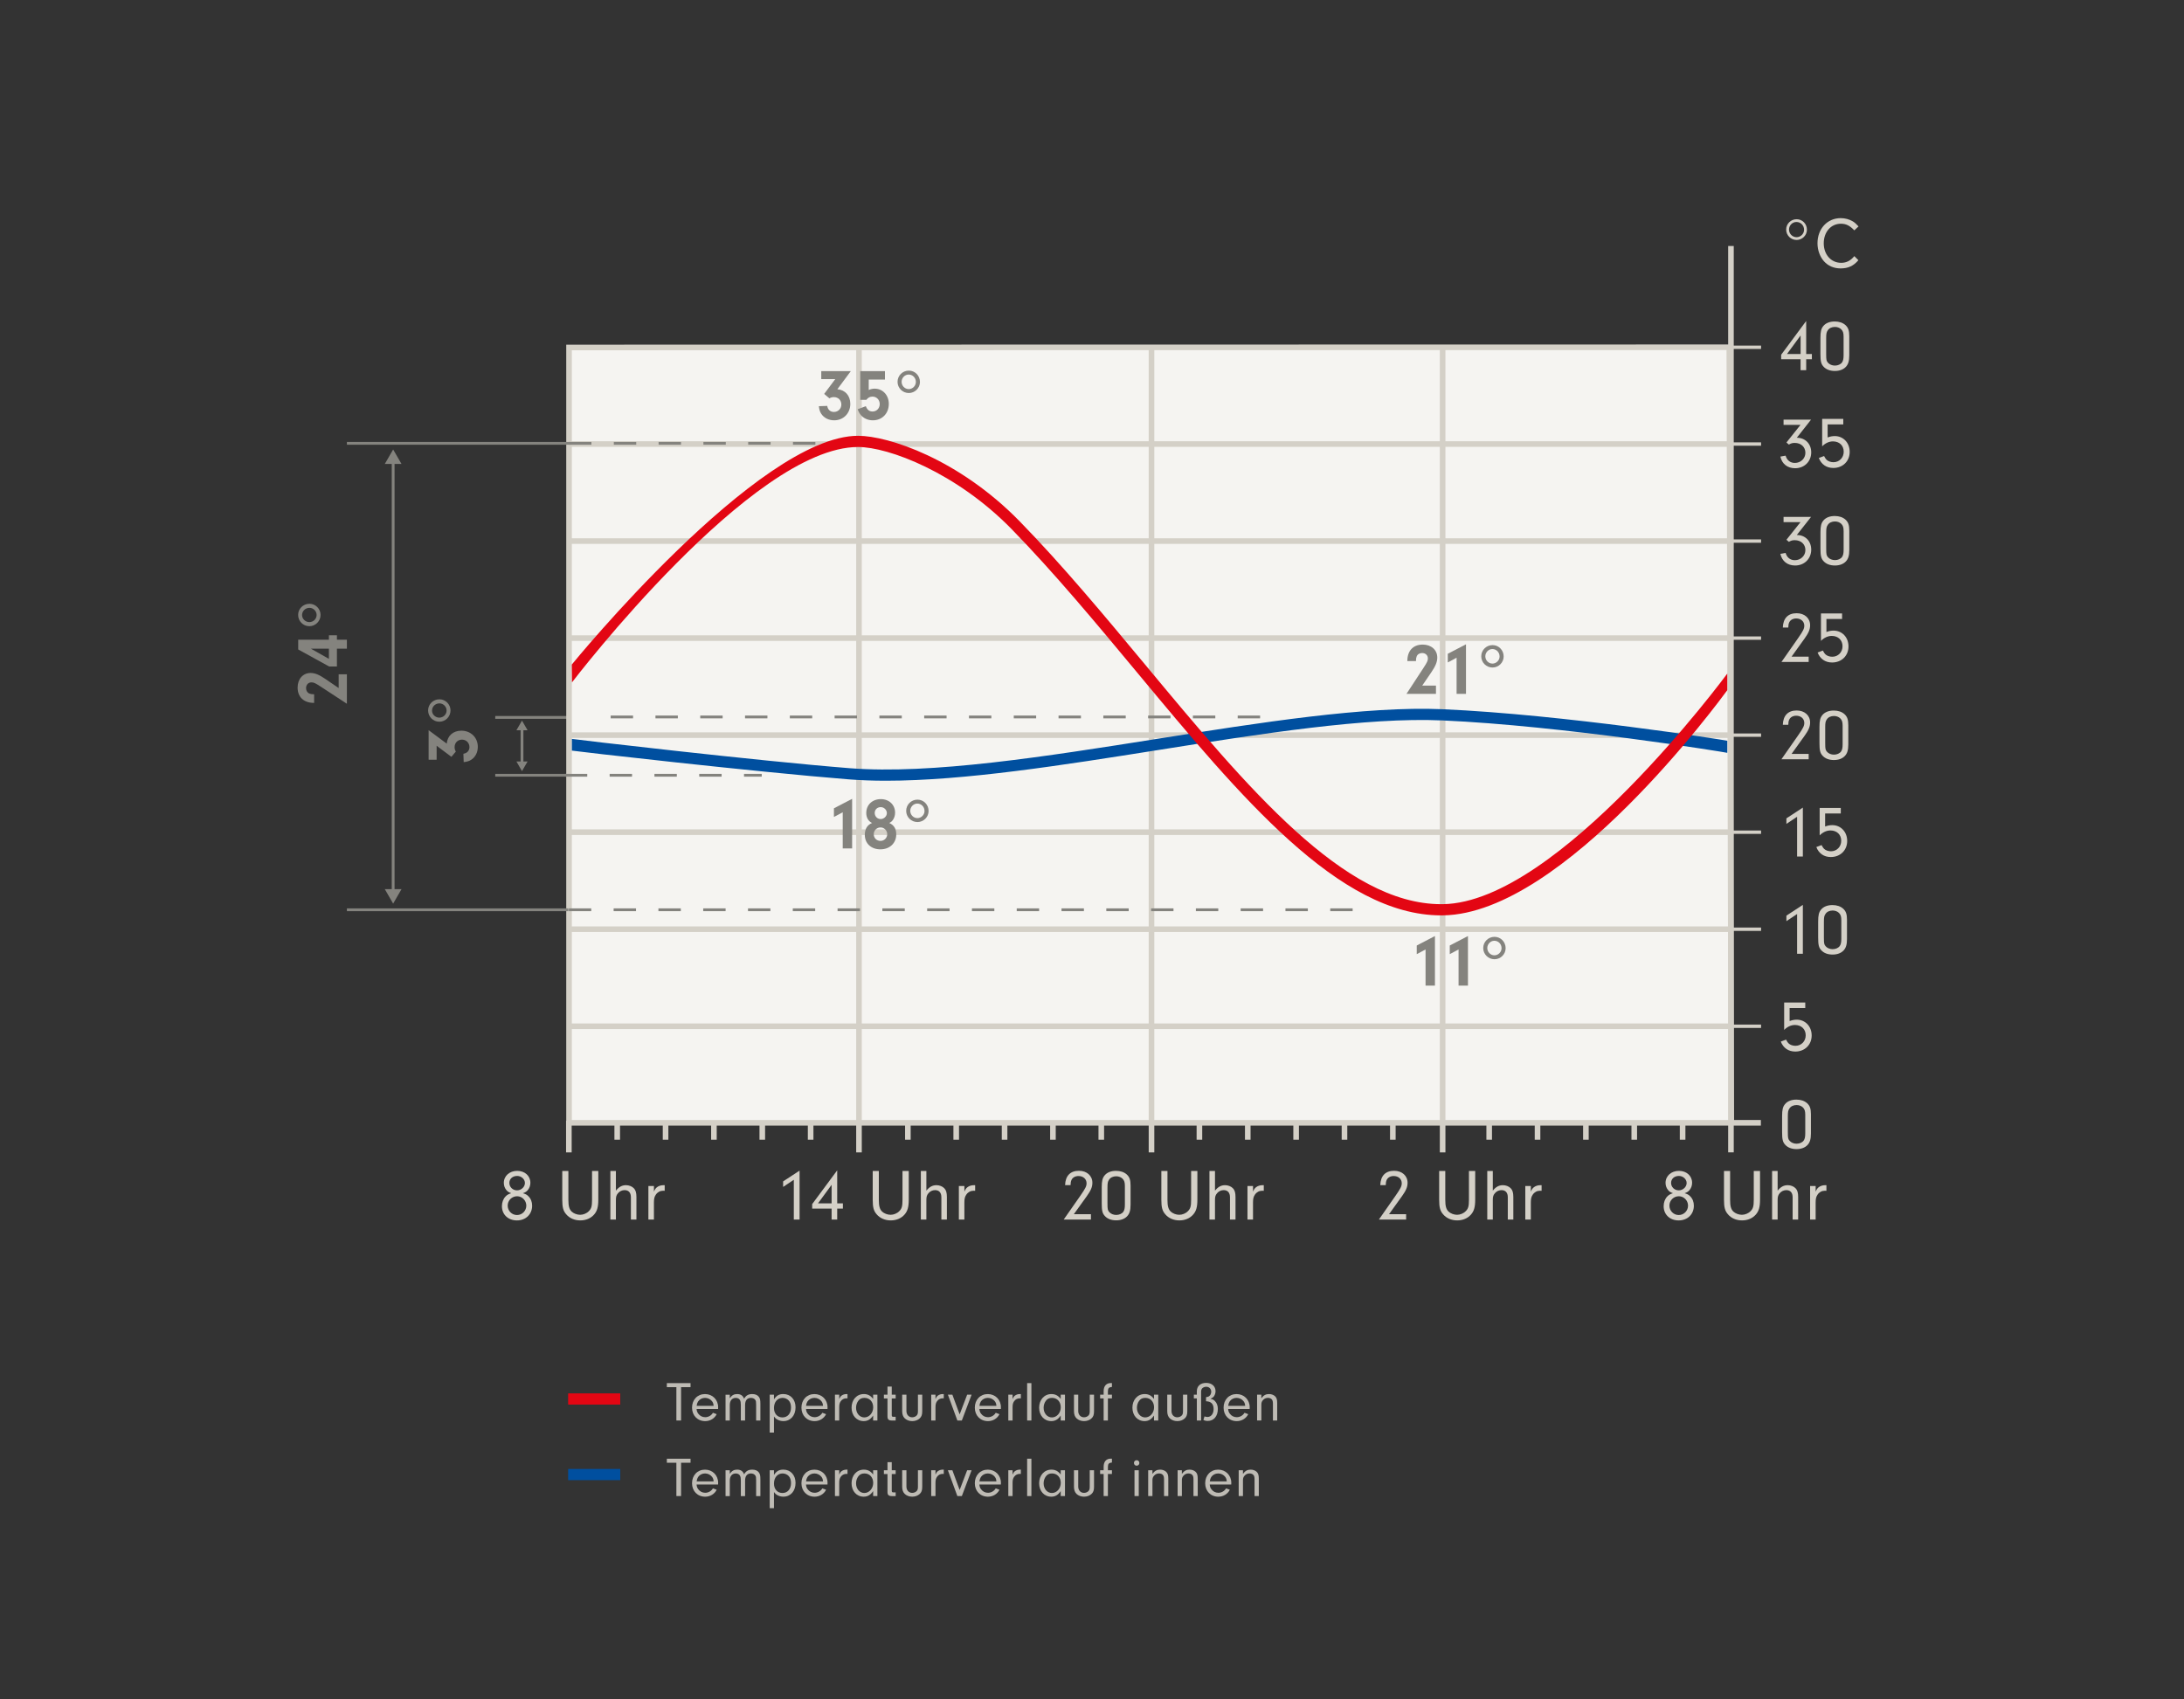 <?xml version="1.0" encoding="utf-8"?>
<!-- Generator: Adobe Illustrator 21.1.0, SVG Export Plug-In . SVG Version: 6.00 Build 0)  -->
<svg xmlns="http://www.w3.org/2000/svg" version="1.1" width="500" height="389"><rect width="100%" height="100%" fill="#333333" stroke="none"/><svg xmlns:xlink="http://www.w3.org/1999/xlink" version="1.1" x="0" y="0" viewBox="0 0 194.083 151.75" style="enable-background:new 0 0 194.083 151.75;" xml:space="preserve" width="500" height="389">
<style type="text/css">
	.st0{fill:none;stroke:#84837E;stroke-width:0.25;}
	.st1{fill:none;stroke:#E30613;stroke-width:0.3;stroke-dasharray:2;}
	.st2{fill:#F5F4F1;stroke:#D4D0C7;stroke-width:0.5;}
	.st3{fill:none;stroke:#D4D0C7;stroke-width:0.5;}
	.st4{fill:none;stroke:#D4D0C7;stroke-width:0.3;}
	.st5{fill:#004F9F;}
	.st6{fill:#D4D0C7;}
	.st7{fill:#84837E;}
	.st8{fill:none;stroke:#E30613;}
	.st9{fill:none;stroke:#84837E;stroke-width:0.25;stroke-dasharray:2;}
	.st10{fill:#E30613;}
	.st11{fill:#BEBBB4;}
	.st12{fill:none;stroke:#004F9F;}
</style>
<g id="Ebene_1">
</g>
<g id="Ebene_2">
	<line class="st0" x1="43.745" y1="64.077" x2="50.528" y2="64.077"/>
	<line class="st0" x1="43.745" y1="69.244" x2="50.294" y2="69.244"/>
	<line class="st1" x1="50.336" y1="69.243" x2="67.919" y2="69.243"/>
	<line class="st1" x1="54.169" y1="64.077" x2="112.753" y2="64.077"/>
	<polyline class="st2" points="154.133,100.285 153.96,31.017 50.336,31.035 50.336,100.285  "/>
	<line class="st3" x1="128.356" y1="100.41" x2="128.356" y2="30.91"/>
	<line class="st3" x1="102.356" y1="100.41" x2="102.356" y2="30.91"/>
	<line class="st3" x1="76.231" y1="100.41" x2="76.231" y2="30.91"/>
	<line class="st3" x1="128.356" y1="102.929" x2="128.356" y2="100.378"/>
	<line class="st3" x1="102.356" y1="102.929" x2="102.356" y2="100.378"/>
	<line class="st3" x1="76.231" y1="102.929" x2="76.231" y2="100.378"/>
	<line class="st3" x1="54.639" y1="101.795" x2="54.639" y2="100.378"/>
	<line class="st3" x1="58.957" y1="101.795" x2="58.957" y2="100.378"/>
	<line class="st3" x1="63.276" y1="101.795" x2="63.276" y2="100.378"/>
	<line class="st3" x1="67.595" y1="101.795" x2="67.595" y2="100.378"/>
	<line class="st3" x1="71.913" y1="101.795" x2="71.913" y2="100.378"/>
	<line class="st3" x1="80.597" y1="101.795" x2="80.597" y2="100.378"/>
	<line class="st3" x1="84.915" y1="101.795" x2="84.915" y2="100.378"/>
	<line class="st3" x1="89.234" y1="101.795" x2="89.234" y2="100.378"/>
	<line class="st3" x1="93.553" y1="101.795" x2="93.553" y2="100.378"/>
	<line class="st3" x1="97.871" y1="101.795" x2="97.871" y2="100.378"/>
	<line class="st3" x1="106.635" y1="101.795" x2="106.635" y2="100.378"/>
	<line class="st3" x1="110.953" y1="101.795" x2="110.953" y2="100.378"/>
	<line class="st3" x1="115.272" y1="101.795" x2="115.272" y2="100.378"/>
	<line class="st3" x1="119.591" y1="101.795" x2="119.591" y2="100.378"/>
	<line class="st3" x1="123.909" y1="101.795" x2="123.909" y2="100.378"/>
	<line class="st3" x1="132.514" y1="101.795" x2="132.514" y2="100.378"/>
	<line class="st3" x1="136.832" y1="101.795" x2="136.832" y2="100.378"/>
	<line class="st3" x1="141.151" y1="101.795" x2="141.151" y2="100.378"/>
	<line class="st3" x1="145.47" y1="101.795" x2="145.47" y2="100.378"/>
	<line class="st3" x1="149.788" y1="101.795" x2="149.788" y2="100.378"/>
	<line class="st3" x1="50.321" y1="102.929" x2="50.321" y2="100.097"/>
	<line class="st3" x1="50.294" y1="39.66" x2="154.133" y2="39.66"/>
	<line class="st3" x1="50.294" y1="48.327" x2="154.133" y2="48.327"/>
	<line class="st3" x1="50.294" y1="56.994" x2="154.133" y2="56.994"/>
	<line class="st3" x1="50.294" y1="65.661" x2="154.133" y2="65.661"/>
	<line class="st3" x1="50.294" y1="74.328" x2="154.133" y2="74.328"/>
	<line class="st3" x1="50.294" y1="82.995" x2="154.133" y2="82.995"/>
	<line class="st3" x1="50.294" y1="91.662" x2="154.133" y2="91.662"/>
	<line class="st4" x1="153.96" y1="39.66" x2="156.795" y2="39.66"/>
	<line class="st4" x1="153.96" y1="31.017" x2="156.795" y2="31.017"/>
	<line class="st4" x1="153.96" y1="48.327" x2="156.795" y2="48.327"/>
	<line class="st4" x1="153.96" y1="56.994" x2="156.795" y2="56.994"/>
	<line class="st4" x1="153.96" y1="65.661" x2="156.795" y2="65.661"/>
	<line class="st4" x1="153.96" y1="74.328" x2="156.795" y2="74.328"/>
	<line class="st4" x1="153.96" y1="82.995" x2="156.795" y2="82.995"/>
	<line class="st4" x1="153.96" y1="91.662" x2="156.795" y2="91.662"/>
	<line class="st3" x1="50.341" y1="100.285" x2="156.778" y2="100.285"/>
	<line class="st3" x1="154.106" y1="102.925" x2="154.106" y2="21.972"/>
	<g>
		<path class="st5" d="M78.646,69.732c-1.163,0-2.275-0.038-3.33-0.122    c-8.308-0.658-24.556-2.521-24.724-2.567V65.996    c0.167,0.045,16.588,1.966,24.803,2.617c7.278,0.575,17.538-1.049,27.456-2.619    c9.152-1.45,18.621-2.947,25.516-2.648c10.814,0.474,25.261,2.768,25.411,2.816    v1.078c-0.15-0.048-14.775-2.427-25.454-2.894    c-6.792-0.301-16.212,1.193-25.315,2.636    C94.454,68.337,85.648,69.732,78.646,69.732L78.646,69.732z"/>
	</g>
	<g>
		<path class="st6" d="M158.59,32.088v-0.403l2.235-3.016v2.951h0.508v0.468h-0.508v0.975    h-0.5v-0.975H158.59z M160.326,29.962l-1.216,1.658h1.216V29.962z"/>
		<path class="st6" d="M164.671,31.756c0,0.488-0.091,0.787-0.306,1.014    c-0.228,0.241-0.572,0.364-0.981,0.364c-0.423,0-0.773-0.13-1.001-0.377    c-0.228-0.24-0.286-0.487-0.286-1.144v-1.43c0-0.566,0.065-0.832,0.26-1.066    c0.215-0.26,0.572-0.403,1.015-0.403c0.396,0,0.722,0.11,0.962,0.325    c0.247,0.228,0.338,0.487,0.338,0.994V31.756z M162.611,31.646    c0,0.5,0.02,0.591,0.162,0.754c0.137,0.156,0.371,0.253,0.618,0.253    c0.267,0,0.514-0.11,0.637-0.286c0.098-0.143,0.137-0.325,0.137-0.644v-1.658    c0-0.338-0.059-0.507-0.222-0.663c-0.143-0.13-0.338-0.202-0.552-0.202    c-0.28,0-0.521,0.111-0.644,0.312c-0.11,0.156-0.137,0.306-0.137,0.683V31.646z"/>
	</g>
	<g>
		<path class="st6" d="M160.891,20.516c0,0.5-0.416,0.917-0.923,0.917    c-0.514,0-0.93-0.416-0.93-0.93s0.416-0.923,0.936-0.923    C160.482,19.58,160.891,19.996,160.891,20.516z M159.291,20.503    c0,0.377,0.306,0.683,0.677,0.683c0.363,0,0.669-0.306,0.669-0.663    c0-0.39-0.299-0.696-0.683-0.696C159.591,19.827,159.291,20.132,159.291,20.503z"/>
		<path class="st6" d="M165.488,23.239c-0.436,0.514-0.917,0.735-1.586,0.735    c-0.604,0-1.118-0.221-1.489-0.637c-0.363-0.41-0.578-1.001-0.578-1.605    c0-1.3,0.877-2.249,2.073-2.249c0.391,0,0.773,0.104,1.086,0.292    c0.176,0.11,0.292,0.214,0.507,0.448l-0.377,0.351    c-0.423-0.436-0.741-0.591-1.202-0.591c-0.885,0-1.528,0.734-1.528,1.749    c0,1.007,0.657,1.742,1.554,1.742c0.475,0,0.839-0.188,1.177-0.598    L165.488,23.239z"/>
	</g>
	<g>
		<path class="st6" d="M158.804,37.948v-0.468h2.457l-1.273,1.618    c0.754,0,1.287,0.54,1.287,1.307c0,0.812-0.611,1.417-1.437,1.417    c-0.683,0-1.171-0.383-1.32-1.04l0.469-0.084    c0.116,0.416,0.422,0.65,0.825,0.65c0.526,0,0.942-0.396,0.942-0.904    c0-0.52-0.39-0.884-0.955-0.884c-0.202,0-0.332,0.039-0.521,0.149    l-0.215-0.188l1.255-1.573H158.804z"/>
		<path class="st6" d="M164.137,37.909h-1.397v1.164c0.221-0.084,0.416-0.124,0.637-0.124    c0.761,0,1.333,0.598,1.333,1.411c0,0.832-0.611,1.437-1.463,1.437    c-0.611,0-1.072-0.318-1.294-0.891l0.469-0.175    c0.104,0.188,0.149,0.267,0.221,0.332c0.137,0.136,0.377,0.221,0.617,0.221    c0.521,0,0.917-0.403,0.917-0.937c0-0.552-0.391-0.923-0.962-0.923    c-0.338,0-0.683,0.156-0.963,0.442v-2.45h1.886V37.909z"/>
	</g>
	<g>
		<path class="st7" d="M73.993,72.968v-0.773l1.625-0.845v4.427h-0.839v-3.23L73.993,72.968z"/>
		<path class="st7" d="M79.56,74.521c0,0.787-0.585,1.339-1.417,1.339    c-0.826,0-1.392-0.526-1.392-1.293c0-0.526,0.215-0.877,0.644-1.06    c-0.331-0.163-0.514-0.481-0.514-0.897c0-0.722,0.54-1.235,1.301-1.235    c0.741,0,1.273,0.507,1.273,1.209c0,0.234-0.059,0.442-0.182,0.63    c-0.098,0.143-0.162,0.202-0.338,0.292    C79.352,73.689,79.56,74.027,79.56,74.521z M77.551,74.508    c0,0.345,0.254,0.598,0.604,0.598c0.332,0,0.598-0.267,0.598-0.598    s-0.272-0.604-0.591-0.604C77.818,73.904,77.551,74.164,77.551,74.508z     M77.636,72.61c0,0.305,0.233,0.546,0.532,0.546    c0.293,0,0.553-0.247,0.553-0.533c0-0.286-0.253-0.533-0.546-0.533    C77.864,72.09,77.636,72.311,77.636,72.61z"/>
		<path class="st7" d="M82.448,72.435c0,0.54-0.448,0.988-0.994,0.988    c-0.56,0-1.008-0.449-1.008-1.001c0-0.553,0.448-1.001,1.008-1.001    C82.005,71.421,82.448,71.869,82.448,72.435z M80.81,72.422    c0,0.357,0.286,0.65,0.637,0.65c0.345,0,0.637-0.292,0.637-0.637    c0-0.37-0.285-0.663-0.644-0.663C81.096,71.772,80.81,72.071,80.81,72.422z"/>
	</g>
	<g>
		<path class="st7" d="M127.761,61.24v0.734h-2.633l1.515-2.314    c0.332-0.507,0.396-0.644,0.396-0.852c0-0.28-0.214-0.481-0.514-0.481    c-0.233,0-0.416,0.117-0.487,0.305c-0.045,0.117-0.059,0.195-0.064,0.416h-0.768    c-0.006-0.917,0.514-1.476,1.372-1.476c0.76,0,1.3,0.481,1.3,1.151    c0,0.396-0.149,0.76-0.533,1.326l-0.812,1.189H127.761z"/>
		<path class="st7" d="M128.817,59.166v-0.773l1.625-0.845v4.427h-0.839v-3.23L128.817,59.166    z"/>
		<path class="st7" d="M133.807,58.633c0,0.54-0.448,0.988-0.994,0.988    c-0.56,0-1.008-0.449-1.008-1.001c0-0.553,0.448-1.001,1.008-1.001    C133.366,57.619,133.807,58.067,133.807,58.633z M132.169,58.62    c0,0.357,0.286,0.65,0.637,0.65c0.345,0,0.637-0.292,0.637-0.637    c0-0.37-0.286-0.663-0.644-0.663C132.455,57.97,132.169,58.269,132.169,58.62z"/>
	</g>
	<g>
		<path class="st6" d="M158.804,46.635v-0.468h2.457l-1.273,1.618    c0.754,0,1.287,0.54,1.287,1.307c0,0.812-0.611,1.417-1.437,1.417    c-0.683,0-1.171-0.383-1.32-1.04l0.469-0.084    c0.116,0.416,0.422,0.65,0.825,0.65c0.526,0,0.942-0.396,0.942-0.904    c0-0.52-0.39-0.884-0.955-0.884c-0.202,0-0.332,0.039-0.521,0.149    l-0.215-0.188l1.255-1.573H158.804z"/>
		<path class="st6" d="M164.674,49.131c0,0.488-0.091,0.787-0.306,1.014    c-0.228,0.241-0.572,0.364-0.981,0.364c-0.423,0-0.773-0.13-1.001-0.377    c-0.228-0.24-0.286-0.487-0.286-1.144v-1.43c0-0.566,0.065-0.832,0.26-1.066    c0.215-0.26,0.572-0.403,1.015-0.403c0.396,0,0.722,0.11,0.962,0.325    c0.247,0.228,0.338,0.487,0.338,0.994V49.131z M162.614,49.021    c0,0.5,0.02,0.591,0.162,0.754c0.137,0.156,0.371,0.253,0.618,0.253    c0.267,0,0.514-0.11,0.637-0.286c0.098-0.143,0.137-0.325,0.137-0.644v-1.658    c0-0.338-0.059-0.507-0.221-0.663c-0.144-0.13-0.339-0.202-0.553-0.202    c-0.279,0-0.521,0.111-0.644,0.312c-0.11,0.156-0.137,0.306-0.137,0.683V49.021z"/>
	</g>
	<g>
		<path class="st6" d="M161.047,58.651v0.475h-2.432l1.508-2.158    c0.436-0.63,0.533-0.825,0.533-1.085c0-0.377-0.299-0.644-0.722-0.644    c-0.292,0-0.532,0.137-0.63,0.364c-0.052,0.124-0.071,0.221-0.078,0.448h-0.487    c0.025-0.826,0.461-1.28,1.234-1.28c0.709,0,1.203,0.442,1.203,1.072    c0,0.364-0.13,0.683-0.494,1.189l-1.164,1.619H161.047z"/>
		<path class="st6" d="M164.03,55.284h-1.397v1.164c0.221-0.084,0.416-0.124,0.637-0.124    c0.761,0,1.333,0.598,1.333,1.411c0,0.832-0.611,1.437-1.463,1.437    c-0.611,0-1.072-0.318-1.294-0.891l0.469-0.175    c0.104,0.188,0.149,0.267,0.221,0.332c0.137,0.136,0.377,0.221,0.617,0.221    c0.521,0,0.917-0.403,0.917-0.937c0-0.552-0.391-0.923-0.962-0.923    c-0.338,0-0.683,0.156-0.963,0.442v-2.45h1.886V55.284z"/>
	</g>
	<g>
		<path class="st7" d="M38.51,67.856h-0.715v-2.64l1.619,1.203    c0.058-0.702,0.572-1.157,1.306-1.157c0.845,0,1.469,0.611,1.469,1.443    c0,0.48-0.208,0.903-0.572,1.144c-0.195,0.13-0.364,0.183-0.689,0.222    l-0.026-0.748c0.338-0.052,0.54-0.279,0.54-0.598    c0-0.371-0.286-0.663-0.663-0.663c-0.383,0-0.663,0.279-0.663,0.669    c0,0.149,0.033,0.273,0.111,0.396l-0.396,0.469l-1.32-0.988V67.856z"/>
		<path class="st7" d="M38.763,62.46c0.54,0,0.988,0.448,0.988,0.994    c0,0.56-0.449,1.008-1.001,1.008c-0.553,0-1.001-0.448-1.001-1.008    C37.749,62.902,38.198,62.46,38.763,62.46z M38.75,64.098    c0.357,0,0.65-0.286,0.65-0.637c0-0.345-0.292-0.637-0.637-0.637    c-0.37,0-0.663,0.285-0.663,0.644C38.1,63.812,38.399,64.098,38.75,64.098z"/>
	</g>
	<g>
		<path class="st6" d="M161.047,67.338v0.475h-2.432l1.508-2.158    c0.436-0.63,0.533-0.825,0.533-1.085c0-0.377-0.299-0.644-0.722-0.644    c-0.292,0-0.532,0.137-0.63,0.364c-0.052,0.124-0.071,0.221-0.078,0.448h-0.487    c0.025-0.826,0.461-1.28,1.234-1.28c0.709,0,1.203,0.442,1.203,1.072    c0,0.364-0.13,0.683-0.494,1.189l-1.164,1.619H161.047z"/>
		<path class="st6" d="M164.585,66.506c0,0.488-0.091,0.787-0.306,1.014    c-0.228,0.241-0.572,0.364-0.981,0.364c-0.423,0-0.773-0.13-1.001-0.377    c-0.228-0.24-0.286-0.487-0.286-1.144v-1.43c0-0.566,0.065-0.832,0.26-1.066    c0.215-0.26,0.572-0.403,1.015-0.403c0.396,0,0.722,0.11,0.962,0.325    c0.247,0.228,0.338,0.487,0.338,0.994V66.506z M162.525,66.396    c0,0.5,0.02,0.591,0.162,0.754c0.137,0.156,0.371,0.253,0.618,0.253    c0.267,0,0.514-0.11,0.637-0.286c0.098-0.143,0.137-0.325,0.137-0.644v-1.658    c0-0.338-0.059-0.507-0.222-0.663c-0.143-0.13-0.338-0.202-0.552-0.202    c-0.28,0-0.521,0.111-0.644,0.312c-0.11,0.156-0.137,0.306-0.137,0.683V66.396z"/>
	</g>
	<g>
		<path class="st6" d="M159.058,73.588v-0.494l1.469-0.962v4.368h-0.514v-3.549    L159.058,73.588z"/>
		<path class="st6" d="M163.914,72.659h-1.397v1.164c0.221-0.084,0.416-0.124,0.637-0.124    c0.761,0,1.333,0.598,1.333,1.411c0,0.832-0.611,1.437-1.463,1.437    c-0.611,0-1.072-0.318-1.294-0.891l0.469-0.175    c0.104,0.188,0.149,0.267,0.221,0.332c0.137,0.136,0.377,0.221,0.617,0.221    c0.521,0,0.917-0.403,0.917-0.937c0-0.552-0.391-0.923-0.962-0.923    c-0.338,0-0.683,0.156-0.963,0.442v-2.45h1.886V72.659z"/>
	</g>
	<g>
		<path class="st6" d="M159.058,82.276v-0.494l1.469-0.962v4.368h-0.514v-3.549    L159.058,82.276z"/>
		<path class="st6" d="M164.468,83.881c0,0.488-0.091,0.787-0.306,1.014    c-0.228,0.241-0.572,0.364-0.981,0.364c-0.423,0-0.773-0.13-1.001-0.377    c-0.228-0.24-0.286-0.487-0.286-1.144v-1.43c0-0.566,0.065-0.832,0.26-1.066    c0.215-0.26,0.572-0.403,1.015-0.403c0.396,0,0.722,0.11,0.962,0.325    c0.247,0.228,0.338,0.487,0.338,0.994V83.881z M162.408,83.771    c0,0.5,0.02,0.591,0.162,0.754c0.137,0.156,0.371,0.253,0.618,0.253    c0.267,0,0.514-0.11,0.637-0.286c0.098-0.143,0.137-0.325,0.137-0.644v-1.658    c0-0.338-0.059-0.507-0.222-0.663c-0.143-0.13-0.338-0.202-0.552-0.202    c-0.28,0-0.521,0.111-0.644,0.312c-0.11,0.156-0.137,0.306-0.137,0.683V83.771z"/>
	</g>
	<g>
		<path class="st6" d="M160.742,90.034h-1.397v1.164c0.221-0.084,0.416-0.124,0.637-0.124    c0.761,0,1.333,0.598,1.333,1.411c0,0.832-0.611,1.437-1.463,1.437    c-0.611,0-1.072-0.318-1.294-0.891l0.469-0.175    c0.104,0.188,0.149,0.267,0.221,0.332c0.137,0.136,0.377,0.221,0.617,0.221    c0.521,0,0.917-0.403,0.917-0.937c0-0.552-0.391-0.923-0.962-0.923    c-0.339,0-0.683,0.156-0.962,0.442v-2.45h1.885V90.034z"/>
	</g>
	<g>
		<path class="st6" d="M46.715,106.852c0.215,0.215,0.325,0.5,0.325,0.839    c0,0.767-0.565,1.313-1.358,1.313c-0.787,0-1.339-0.527-1.339-1.268    c0-0.345,0.116-0.657,0.324-0.871c0.137-0.143,0.247-0.208,0.508-0.292    c-0.228-0.078-0.325-0.143-0.442-0.286c-0.143-0.175-0.221-0.396-0.221-0.637    c0-0.617,0.507-1.072,1.195-1.072c0.683,0,1.177,0.448,1.177,1.066    c0,0.247-0.084,0.481-0.24,0.663c-0.117,0.13-0.208,0.188-0.429,0.267    C46.461,106.65,46.578,106.708,46.715,106.852z M44.856,107.684    c0,0.461,0.371,0.839,0.832,0.839c0.462,0,0.832-0.377,0.832-0.839    c0-0.455-0.37-0.838-0.818-0.838C45.233,106.845,44.856,107.216,44.856,107.684z     M45.006,105.656c0,0.371,0.305,0.663,0.688,0.663    c0.37,0,0.702-0.306,0.702-0.657c0-0.338-0.318-0.63-0.689-0.63    C45.291,105.032,45.006,105.292,45.006,105.656z"/>
		<path class="st6" d="M50.278,107.17c0,0.552,0.078,0.832,0.286,1.04    c0.182,0.175,0.493,0.292,0.767,0.292s0.578-0.124,0.767-0.319    c0.234-0.228,0.293-0.448,0.293-1.027v-2.567h0.559v2.567    c0,0.65-0.104,1.021-0.383,1.333c-0.293,0.332-0.729,0.514-1.223,0.514    c-0.507,0-0.968-0.195-1.261-0.546c-0.267-0.306-0.351-0.624-0.351-1.3v-2.567    h0.546V107.17z"/>
		<path class="st6" d="M54.523,106.345c0.272-0.338,0.546-0.488,0.903-0.488    c0.26,0,0.533,0.104,0.695,0.273c0.163,0.162,0.234,0.396,0.234,0.78v2.015    h-0.494v-1.989c0-0.409-0.201-0.637-0.559-0.637    c-0.228,0-0.43,0.091-0.586,0.267c-0.149,0.169-0.194,0.318-0.194,0.604v1.755    h-0.494v-4.335h0.494V106.345z"/>
		<path class="st6" d="M57.918,105.929v0.507c0.091-0.214,0.156-0.305,0.272-0.396    c0.149-0.117,0.357-0.182,0.572-0.182h0.117v0.501    c-0.052-0.007-0.104-0.007-0.137-0.007c-0.267,0-0.5,0.124-0.65,0.345    c-0.13,0.188-0.175,0.364-0.175,0.708v1.521h-0.494v-2.997H57.918z"/>
	</g>
	<g>
		<path class="st6" d="M150.468,106.852c0.215,0.215,0.325,0.5,0.325,0.839    c0,0.767-0.565,1.313-1.358,1.313c-0.787,0-1.339-0.527-1.339-1.268    c0-0.345,0.116-0.657,0.324-0.871c0.137-0.143,0.247-0.208,0.508-0.292    c-0.228-0.078-0.325-0.143-0.442-0.286c-0.143-0.175-0.221-0.396-0.221-0.637    c0-0.617,0.507-1.072,1.195-1.072c0.683,0,1.177,0.448,1.177,1.066    c0,0.247-0.084,0.481-0.24,0.663c-0.117,0.13-0.208,0.188-0.429,0.267    C150.214,106.65,150.331,106.708,150.468,106.852z M148.609,107.684    c0,0.461,0.371,0.839,0.832,0.839c0.462,0,0.832-0.377,0.832-0.839    c0-0.455-0.37-0.838-0.818-0.838C148.986,106.845,148.609,107.216,148.609,107.684z     M148.759,105.656c0,0.371,0.305,0.663,0.688,0.663    c0.37,0,0.702-0.306,0.702-0.657c0-0.338-0.318-0.63-0.689-0.63    C149.044,105.032,148.759,105.292,148.759,105.656z"/>
		<path class="st6" d="M154.031,107.17c0,0.552,0.078,0.832,0.286,1.04    c0.182,0.175,0.493,0.292,0.767,0.292s0.578-0.124,0.767-0.319    c0.234-0.228,0.293-0.448,0.293-1.027v-2.567h0.559v2.567    c0,0.65-0.104,1.021-0.383,1.333c-0.293,0.332-0.729,0.514-1.223,0.514    c-0.507,0-0.968-0.195-1.261-0.546c-0.267-0.306-0.351-0.624-0.351-1.3v-2.567    h0.546V107.17z"/>
		<path class="st6" d="M158.276,106.345c0.272-0.338,0.546-0.488,0.903-0.488    c0.26,0,0.533,0.104,0.695,0.273c0.163,0.162,0.234,0.396,0.234,0.78v2.015    h-0.494v-1.989c0-0.409-0.201-0.637-0.559-0.637    c-0.228,0-0.43,0.091-0.586,0.267c-0.149,0.169-0.194,0.318-0.194,0.604v1.755    h-0.494v-4.335h0.494V106.345z"/>
		<path class="st6" d="M161.671,105.929v0.507c0.091-0.214,0.156-0.305,0.272-0.396    c0.149-0.117,0.357-0.182,0.572-0.182h0.117v0.501    c-0.052-0.007-0.104-0.007-0.137-0.007c-0.267,0-0.5,0.124-0.65,0.345    c-0.13,0.188-0.175,0.364-0.175,0.708v1.521h-0.494v-2.997H161.671z"/>
	</g>
	<g>
		<path class="st6" d="M69.456,106.013v-0.494l1.469-0.962v4.368h-0.514v-3.549    L69.456,106.013z"/>
		<path class="st6" d="M72.051,107.95v-0.403l2.235-3.016v2.951h0.508v0.468h-0.508v0.975    h-0.5v-0.975H72.051z M73.786,105.825l-1.216,1.658h1.216V105.825z"/>
		<path class="st6" d="M78.004,107.17c0,0.552,0.078,0.832,0.286,1.04    c0.182,0.175,0.493,0.292,0.767,0.292s0.578-0.124,0.767-0.319    c0.234-0.228,0.293-0.448,0.293-1.027v-2.567h0.559v2.567    c0,0.65-0.104,1.021-0.383,1.333c-0.293,0.332-0.729,0.514-1.223,0.514    c-0.507,0-0.968-0.195-1.261-0.546c-0.267-0.306-0.351-0.624-0.351-1.3v-2.567    h0.546V107.17z"/>
		<path class="st6" d="M82.25,106.345c0.272-0.338,0.546-0.488,0.903-0.488    c0.26,0,0.533,0.104,0.695,0.273c0.163,0.162,0.234,0.396,0.234,0.78v2.015    H83.589v-1.989c0-0.409-0.201-0.637-0.559-0.637    c-0.228,0-0.43,0.091-0.586,0.267c-0.149,0.169-0.194,0.318-0.194,0.604v1.755    h-0.494v-4.335h0.494V106.345z"/>
		<path class="st6" d="M85.645,105.929v0.507c0.091-0.214,0.156-0.305,0.272-0.396    c0.149-0.117,0.357-0.182,0.572-0.182h0.117v0.501    c-0.052-0.007-0.104-0.007-0.137-0.007c-0.267,0-0.5,0.124-0.65,0.345    c-0.13,0.188-0.175,0.364-0.175,0.708v1.521H85.151v-2.997H85.645z"/>
	</g>
	<g>
		<path class="st6" d="M96.947,108.451v0.475h-2.432l1.508-2.158    c0.436-0.63,0.533-0.825,0.533-1.085c0-0.377-0.299-0.644-0.722-0.644    c-0.292,0-0.532,0.137-0.63,0.364c-0.052,0.124-0.071,0.221-0.078,0.448h-0.487    c0.025-0.826,0.461-1.28,1.234-1.28c0.709,0,1.203,0.442,1.203,1.072    c0,0.364-0.13,0.683-0.494,1.189l-1.164,1.619H96.947z"/>
		<path class="st6" d="M100.485,107.619c0,0.488-0.091,0.787-0.306,1.014    c-0.228,0.241-0.572,0.364-0.981,0.364c-0.423,0-0.773-0.13-1.001-0.377    c-0.228-0.24-0.286-0.487-0.286-1.144v-1.43c0-0.566,0.065-0.832,0.26-1.066    c0.215-0.26,0.572-0.403,1.015-0.403c0.396,0,0.722,0.11,0.962,0.325    c0.247,0.228,0.338,0.487,0.338,0.994V107.619z M98.424,107.508    c0,0.5,0.02,0.591,0.162,0.754c0.137,0.156,0.371,0.253,0.618,0.253    c0.267,0,0.514-0.11,0.637-0.286c0.098-0.143,0.137-0.325,0.137-0.644v-1.658    c0-0.338-0.059-0.507-0.222-0.663c-0.143-0.13-0.338-0.202-0.552-0.202    c-0.28,0-0.521,0.111-0.644,0.312c-0.11,0.156-0.137,0.306-0.137,0.683V107.508z    "/>
		<path class="st6" d="M103.781,107.17c0,0.552,0.078,0.832,0.286,1.04    c0.182,0.175,0.493,0.292,0.767,0.292s0.578-0.124,0.767-0.319    c0.234-0.228,0.293-0.448,0.293-1.027v-2.567h0.559v2.567    c0,0.65-0.104,1.021-0.383,1.333c-0.293,0.332-0.729,0.514-1.223,0.514    c-0.507,0-0.968-0.195-1.261-0.546c-0.267-0.306-0.351-0.624-0.351-1.3v-2.567    h0.546V107.17z"/>
		<path class="st6" d="M108.026,106.345c0.272-0.338,0.546-0.488,0.903-0.488    c0.26,0,0.533,0.104,0.695,0.273c0.163,0.162,0.234,0.396,0.234,0.78v2.015    h-0.494v-1.989c0-0.409-0.201-0.637-0.56-0.637    c-0.227,0-0.429,0.091-0.585,0.267c-0.149,0.169-0.194,0.318-0.194,0.604v1.755    h-0.494v-4.335h0.494V106.345z"/>
		<path class="st6" d="M111.422,105.929v0.507c0.091-0.214,0.156-0.305,0.272-0.396    c0.149-0.117,0.357-0.182,0.572-0.182h0.117v0.501    c-0.052-0.007-0.104-0.007-0.137-0.007c-0.267,0-0.5,0.124-0.65,0.345    c-0.13,0.188-0.175,0.364-0.175,0.708v1.521h-0.494v-2.997H111.422z"/>
	</g>
	<g>
		<path class="st6" d="M125.096,108.451v0.475h-2.432l1.508-2.158    c0.436-0.63,0.533-0.825,0.533-1.085c0-0.377-0.299-0.644-0.722-0.644    c-0.292,0-0.532,0.137-0.63,0.364c-0.052,0.124-0.071,0.221-0.078,0.448h-0.487    c0.025-0.826,0.461-1.28,1.234-1.28c0.709,0,1.203,0.442,1.203,1.072    c0,0.364-0.13,0.683-0.494,1.189l-1.164,1.619H125.096z"/>
		<path class="st6" d="M128.593,107.17c0,0.552,0.078,0.832,0.286,1.04    c0.182,0.175,0.493,0.292,0.767,0.292s0.578-0.124,0.767-0.319    c0.234-0.228,0.293-0.448,0.293-1.027v-2.567h0.559v2.567    c0,0.65-0.104,1.021-0.383,1.333c-0.293,0.332-0.729,0.514-1.223,0.514    c-0.507,0-0.968-0.195-1.261-0.546c-0.267-0.306-0.351-0.624-0.351-1.3v-2.567    h0.546V107.17z"/>
		<path class="st6" d="M132.838,106.345c0.272-0.338,0.546-0.488,0.903-0.488    c0.26,0,0.533,0.104,0.695,0.273c0.163,0.162,0.234,0.396,0.234,0.78v2.015    h-0.494v-1.989c0-0.409-0.201-0.637-0.559-0.637    c-0.228,0-0.43,0.091-0.586,0.267c-0.149,0.169-0.194,0.318-0.194,0.604v1.755    h-0.494v-4.335h0.494V106.345z"/>
		<path class="st6" d="M136.234,105.929v0.507c0.091-0.214,0.156-0.305,0.272-0.396    c0.149-0.117,0.357-0.182,0.572-0.182h0.117v0.501    c-0.052-0.007-0.104-0.007-0.137-0.007c-0.267,0-0.5,0.124-0.65,0.345    c-0.13,0.188-0.175,0.364-0.175,0.708v1.521h-0.494v-2.997H136.234z"/>
	</g>
	<g>
		<path class="st6" d="M161.248,101.256c0,0.488-0.091,0.787-0.306,1.014    c-0.228,0.241-0.572,0.364-0.981,0.364c-0.423,0-0.773-0.13-1.001-0.377    c-0.228-0.24-0.286-0.487-0.286-1.144v-1.43c0-0.566,0.065-0.832,0.26-1.066    c0.215-0.26,0.572-0.403,1.015-0.403c0.396,0,0.722,0.11,0.962,0.325    c0.247,0.228,0.338,0.487,0.338,0.994V101.256z M159.188,101.146    c0,0.5,0.02,0.591,0.162,0.754c0.137,0.156,0.371,0.253,0.618,0.253    c0.267,0,0.514-0.11,0.637-0.286c0.098-0.143,0.137-0.325,0.137-0.644v-1.658    c0-0.338-0.059-0.507-0.221-0.663c-0.144-0.13-0.339-0.202-0.553-0.202    c-0.279,0-0.521,0.111-0.644,0.312c-0.11,0.156-0.137,0.306-0.137,0.683V101.146z    "/>
	</g>
	<g>
		<g>
			<line class="st0" x1="46.135" y1="65.08" x2="46.135" y2="68.158"/>
			<g>
				<polygon class="st7" points="45.636,65.226 46.135,64.362 46.633,65.226     "/>
			</g>
			<g>
				<polygon class="st7" points="45.636,68.012 46.135,68.875 46.633,68.012     "/>
			</g>
		</g>
	</g>
	<line class="st0" x1="30.497" y1="39.597" x2="50.511" y2="39.597"/>
	<line class="st0" x1="30.497" y1="81.259" x2="50.277" y2="81.259"/>
	<line class="st8" x1="50.257" y1="124.954" x2="54.909" y2="124.954"/>
	<line class="st9" x1="50.319" y1="81.258" x2="121.152" y2="81.258"/>
	<g>
		<path class="st10" d="M128.225,81.759c-9.126,0.001-17.905-10.564-27.198-21.747    c-3.616-4.35-7.355-8.849-11.149-12.738    c-4.946-5.069-11.004-7.349-13.726-7.349c-9.478,0-25.393,20.817-25.552,21.023    l-0.016-1.594c0,0,16.652-20.43,25.568-20.43c2.697,0,9.002,2.077,14.441,7.651    c3.822,3.917,7.574,8.432,11.203,12.798    c9.138,10.996,17.773,21.386,26.429,21.386c0.057,0,0.112,0,0.169-0.001    c10.298-0.161,25.235-20.391,25.384-20.594v1.484    c-0.626,0.845-14.579,19.941-25.369,20.11    C128.348,81.759,128.287,81.759,128.225,81.759L128.225,81.759z"/>
	</g>
	<g>
		<path class="st7" d="M72.862,33.862v-0.715h2.64l-1.203,1.619    c0.702,0.058,1.157,0.572,1.157,1.306c0,0.845-0.611,1.469-1.443,1.469    c-0.48,0-0.903-0.208-1.144-0.572c-0.13-0.195-0.183-0.364-0.222-0.689    l0.748-0.026c0.052,0.338,0.279,0.54,0.598,0.54    c0.371,0,0.663-0.286,0.663-0.663c0-0.383-0.279-0.663-0.669-0.663    c-0.149,0-0.273,0.033-0.396,0.111l-0.469-0.396l0.988-1.32H72.862z"/>
		<path class="st7" d="M77.101,34.831c0.201-0.084,0.344-0.117,0.533-0.117    c0.721,0,1.261,0.585,1.261,1.358c0,0.858-0.599,1.469-1.424,1.469    c-0.39,0-0.741-0.136-1.001-0.39c-0.156-0.162-0.24-0.292-0.357-0.598    l0.728-0.273c0.124,0.325,0.312,0.475,0.604,0.475    c0.358,0,0.638-0.286,0.638-0.663s-0.279-0.669-0.644-0.669    c-0.228,0-0.396,0.084-0.553,0.292h-0.546v-2.567h2.21v0.754h-1.449V34.831z"/>
		<path class="st7" d="M81.676,34.116c0,0.54-0.448,0.988-0.994,0.988    c-0.56,0-1.008-0.449-1.008-1.001c0-0.553,0.448-1.001,1.008-1.001    C81.234,33.102,81.676,33.55,81.676,34.116z M80.038,34.103    c0,0.357,0.286,0.65,0.637,0.65c0.345,0,0.637-0.292,0.637-0.637    c0-0.37-0.286-0.663-0.644-0.663C80.324,33.453,80.038,33.752,80.038,34.103z"/>
	</g>
	<g>
		<path class="st11" d="M60.343,126.875h-0.42v-2.978H59.071v-0.36h2.117v0.36h-0.846    V126.875z"/>
		<path class="st11" d="M61.727,125.844c0.02,0.195,0.055,0.295,0.15,0.421    c0.15,0.205,0.37,0.315,0.62,0.315c0.285,0,0.556-0.155,0.69-0.395    l0.336,0.125c-0.19,0.385-0.586,0.621-1.026,0.621    c-0.686,0-1.176-0.5-1.176-1.201c0-0.711,0.485-1.216,1.161-1.216    c0.671,0,1.171,0.505,1.171,1.181c0,0.03,0,0.095-0.005,0.15H61.727z     M63.249,125.564c-0.015-0.18-0.05-0.28-0.13-0.395    c-0.146-0.195-0.381-0.315-0.636-0.315c-0.256,0-0.485,0.12-0.621,0.32    c-0.069,0.11-0.1,0.205-0.13,0.39H63.249z"/>
		<path class="st11" d="M64.693,124.568v0.32c0.175-0.265,0.37-0.375,0.655-0.375    c0.315,0,0.516,0.135,0.621,0.42c0.17-0.295,0.385-0.42,0.73-0.42    c0.266,0,0.466,0.085,0.586,0.245c0.109,0.146,0.14,0.275,0.14,0.641v1.477    h-0.38v-1.386c0-0.28-0.01-0.345-0.065-0.44    c-0.07-0.12-0.22-0.195-0.4-0.195c-0.335,0-0.521,0.225-0.521,0.636v1.386    h-0.38v-1.381c0-0.225-0.021-0.34-0.075-0.44    c-0.065-0.13-0.205-0.2-0.376-0.2c-0.335,0-0.535,0.24-0.535,0.641v1.381    h-0.38v-2.307H64.693z"/>
		<path class="st11" d="M68.639,124.568v0.42c0.221-0.34,0.455-0.476,0.841-0.476    c0.641,0,1.086,0.49,1.086,1.191c0,0.726-0.445,1.226-1.086,1.226    c-0.181,0-0.346-0.04-0.506-0.12c-0.14-0.07-0.21-0.13-0.335-0.295v1.441    h-0.381v-3.388H68.639z M68.639,125.759c0,0.506,0.306,0.841,0.761,0.841    s0.761-0.355,0.761-0.881c0-0.27-0.065-0.476-0.2-0.625    s-0.341-0.24-0.546-0.24C68.955,124.854,68.639,125.219,68.639,125.759z"/>
		<path class="st11" d="M71.498,125.844c0.021,0.195,0.055,0.295,0.15,0.421    c0.149,0.205,0.37,0.315,0.62,0.315c0.285,0,0.556-0.155,0.691-0.395    l0.335,0.125c-0.19,0.385-0.586,0.621-1.026,0.621    c-0.686,0-1.176-0.5-1.176-1.201c0-0.711,0.485-1.216,1.161-1.216    c0.671,0,1.171,0.505,1.171,1.181c0,0.03,0,0.095-0.005,0.15H71.498z     M73.019,125.564c-0.015-0.18-0.05-0.28-0.13-0.395    c-0.146-0.195-0.381-0.315-0.636-0.315s-0.485,0.12-0.621,0.32    c-0.069,0.11-0.1,0.205-0.13,0.39H73.019z"/>
		<path class="st11" d="M74.465,124.568v0.39c0.07-0.165,0.12-0.235,0.21-0.305    c0.115-0.09,0.275-0.14,0.44-0.14h0.091v0.385    c-0.041-0.005-0.08-0.005-0.105-0.005c-0.205,0-0.386,0.095-0.501,0.265    c-0.1,0.146-0.135,0.28-0.135,0.546v1.171h-0.38v-2.307H74.465z"/>
		<path class="st11" d="M77.495,124.568h0.381v2.307H77.495v-0.445    c-0.23,0.345-0.49,0.5-0.841,0.5c-0.636,0-1.086-0.5-1.086-1.201    c0-0.706,0.46-1.216,1.096-1.216c0.351,0,0.605,0.135,0.831,0.436V124.568z     M76.159,125.129c-0.12,0.165-0.19,0.385-0.19,0.61    c0,0.491,0.32,0.861,0.74,0.861c0.436,0,0.791-0.405,0.791-0.901    c0-0.5-0.32-0.846-0.78-0.846C76.469,124.854,76.294,124.938,76.159,125.129z"/>
		<path class="st11" d="M79.157,126.405c0.005,0.115,0.035,0.141,0.175,0.141h0.175v0.33    H79.151c-0.27-0.005-0.375-0.105-0.375-0.36v-1.611h-0.32v-0.335h0.32v-0.726    h0.381v0.726h0.35v0.335h-0.35V126.405z"/>
		<path class="st11" d="M81.88,124.568v1.476c0,0.315-0.061,0.491-0.23,0.646    c-0.17,0.155-0.405,0.24-0.666,0.24c-0.26,0-0.5-0.09-0.665-0.246    c-0.155-0.15-0.23-0.36-0.23-0.641v-1.476h0.38v1.466    c0,0.325,0.211,0.556,0.516,0.556c0.16,0,0.315-0.065,0.41-0.175    c0.075-0.09,0.101-0.185,0.101-0.371v-1.476H81.88z"/>
		<path class="st11" d="M83.063,124.568v0.39c0.07-0.165,0.12-0.235,0.21-0.305    c0.115-0.09,0.275-0.14,0.44-0.14h0.09v0.385    c-0.039-0.005-0.08-0.005-0.104-0.005c-0.205,0-0.386,0.095-0.501,0.265    c-0.1,0.146-0.135,0.28-0.135,0.546v1.171H82.682v-2.307H83.063z"/>
		<path class="st11" d="M86.288,124.568l-0.871,2.307h-0.4l-0.846-2.307h0.4    l0.65,1.762l0.671-1.762H86.288z"/>
		<path class="st11" d="M86.982,125.844c0.021,0.195,0.055,0.295,0.15,0.421    c0.149,0.205,0.37,0.315,0.62,0.315c0.285,0,0.556-0.155,0.691-0.395    l0.335,0.125c-0.19,0.385-0.586,0.621-1.026,0.621    c-0.686,0-1.176-0.5-1.176-1.201c0-0.711,0.485-1.216,1.161-1.216    c0.671,0,1.171,0.505,1.171,1.181c0,0.03,0,0.095-0.005,0.15H86.982z     M88.504,125.564c-0.015-0.18-0.05-0.28-0.13-0.395    c-0.146-0.195-0.381-0.315-0.636-0.315s-0.485,0.12-0.621,0.32    c-0.069,0.11-0.1,0.205-0.13,0.39H88.504z"/>
		<path class="st11" d="M89.948,124.568v0.39c0.07-0.165,0.12-0.235,0.21-0.305    c0.115-0.09,0.275-0.14,0.44-0.14h0.09v0.385    c-0.039-0.005-0.08-0.005-0.104-0.005c-0.205,0-0.386,0.095-0.501,0.265    c-0.1,0.146-0.135,0.28-0.135,0.546v1.171h-0.381v-2.307H89.948z"/>
		<path class="st11" d="M91.249,126.875v-3.338h0.38v3.338H91.249z"/>
		<path class="st11" d="M94.247,124.568h0.381v2.307h-0.381v-0.445    c-0.23,0.345-0.49,0.5-0.841,0.5c-0.636,0-1.086-0.5-1.086-1.201    c0-0.706,0.46-1.216,1.096-1.216c0.351,0,0.605,0.135,0.831,0.436V124.568z     M92.911,125.129c-0.12,0.165-0.19,0.385-0.19,0.61    c0,0.491,0.32,0.861,0.74,0.861c0.436,0,0.791-0.405,0.791-0.901    c0-0.5-0.32-0.846-0.78-0.846C93.221,124.854,93.046,124.938,92.911,125.129z"/>
		<path class="st11" d="M97.223,124.568v1.476c0,0.315-0.061,0.491-0.23,0.646    c-0.17,0.155-0.405,0.24-0.666,0.24c-0.26,0-0.5-0.09-0.665-0.246    c-0.155-0.15-0.23-0.36-0.23-0.641v-1.476h0.38v1.466    c0,0.325,0.211,0.556,0.516,0.556c0.16,0,0.315-0.065,0.411-0.175    c0.074-0.09,0.1-0.185,0.1-0.371v-1.476H97.223z"/>
		<path class="st11" d="M98.462,126.875h-0.381v-1.972h-0.314v-0.335h0.314v-0.311    c0-0.456,0.235-0.726,0.636-0.726c0.021,0,0.065,0,0.105,0.005v0.34    c-0.275,0.03-0.351,0.11-0.36,0.38v0.311h0.36v0.335h-0.36V126.875z"/>
		<path class="st11" d="M102.578,124.568h0.38v2.307h-0.38v-0.445    c-0.23,0.345-0.49,0.5-0.841,0.5c-0.636,0-1.086-0.5-1.086-1.201    c0-0.706,0.46-1.216,1.096-1.216c0.351,0,0.605,0.135,0.831,0.436V124.568z     M101.243,125.129c-0.12,0.165-0.19,0.385-0.19,0.61    c0,0.491,0.32,0.861,0.74,0.861c0.436,0,0.791-0.405,0.791-0.901    c0-0.5-0.32-0.846-0.78-0.846C101.552,124.854,101.377,124.938,101.243,125.129z    "/>
		<path class="st11" d="M105.553,124.568v1.476c0,0.315-0.061,0.491-0.23,0.646    c-0.17,0.155-0.405,0.24-0.666,0.24c-0.26,0-0.5-0.09-0.665-0.246    c-0.155-0.15-0.23-0.36-0.23-0.641v-1.476h0.38v1.466    c0,0.325,0.211,0.556,0.516,0.556c0.16,0,0.315-0.065,0.411-0.175    c0.074-0.09,0.1-0.185,0.1-0.371v-1.476H105.553z"/>
		<path class="st11" d="M106.138,124.904v-0.335h0.265v-0.286    c0-0.48,0.311-0.766,0.836-0.766c0.501,0,0.836,0.295,0.836,0.746    c0,0.15-0.055,0.33-0.14,0.445c-0.065,0.095-0.141,0.145-0.311,0.225    c0.189,0.045,0.28,0.09,0.391,0.2c0.175,0.175,0.265,0.416,0.265,0.71    c0,0.646-0.36,1.071-0.9,1.071c-0.165,0-0.261-0.025-0.391-0.095l0.1-0.31    c0.131,0.04,0.186,0.05,0.266,0.05c0.325,0,0.546-0.285,0.546-0.706    c0-0.456-0.221-0.681-0.676-0.696v-0.365c0.15-0.02,0.215-0.04,0.285-0.095    c0.11-0.08,0.18-0.235,0.18-0.39c0-0.26-0.189-0.445-0.445-0.445    c-0.15,0-0.295,0.06-0.375,0.155c-0.061,0.075-0.085,0.175-0.085,0.326v2.532    h-0.381v-1.972H106.138z"/>
		<path class="st11" d="M109.2,125.844c0.021,0.195,0.055,0.295,0.15,0.421    c0.149,0.205,0.37,0.315,0.62,0.315c0.285,0,0.556-0.155,0.691-0.395    l0.335,0.125c-0.19,0.385-0.586,0.621-1.026,0.621    c-0.686,0-1.176-0.5-1.176-1.201c0-0.711,0.485-1.216,1.161-1.216    c0.671,0,1.171,0.505,1.171,1.181c0,0.03,0,0.095-0.005,0.15H109.2z     M110.721,125.564c-0.015-0.18-0.05-0.28-0.13-0.395    c-0.146-0.195-0.381-0.315-0.636-0.315s-0.485,0.12-0.621,0.32    c-0.069,0.11-0.1,0.205-0.13,0.39H110.721z"/>
		<path class="st11" d="M112.165,124.568v0.325c0.2-0.27,0.4-0.38,0.686-0.38    c0.21,0,0.4,0.07,0.535,0.19c0.146,0.14,0.195,0.3,0.195,0.615v1.557    h-0.38v-1.472c0-0.205-0.025-0.315-0.085-0.395    c-0.07-0.095-0.205-0.155-0.36-0.155c-0.171,0-0.325,0.065-0.44,0.195    c-0.11,0.12-0.15,0.23-0.15,0.42v1.406h-0.381v-2.307H112.165z"/>
	</g>
	<line class="st12" x1="50.257" y1="131.703" x2="54.909" y2="131.703"/>
	<g>
		<path class="st11" d="M60.343,133.625h-0.42v-2.978H59.071v-0.36h2.117v0.36h-0.846    V133.625z"/>
		<path class="st11" d="M61.727,132.594c0.02,0.195,0.055,0.295,0.15,0.421    c0.15,0.205,0.37,0.315,0.62,0.315c0.285,0,0.556-0.155,0.69-0.395    l0.336,0.125c-0.19,0.385-0.586,0.621-1.026,0.621    c-0.686,0-1.176-0.5-1.176-1.201c0-0.711,0.485-1.216,1.161-1.216    c0.671,0,1.171,0.505,1.171,1.181c0,0.03,0,0.095-0.005,0.15H61.727z     M63.249,132.314c-0.015-0.18-0.05-0.28-0.13-0.395    c-0.146-0.195-0.381-0.315-0.636-0.315c-0.256,0-0.485,0.12-0.621,0.32    c-0.069,0.11-0.1,0.205-0.13,0.39H63.249z"/>
		<path class="st11" d="M64.693,131.318v0.32c0.175-0.265,0.37-0.375,0.655-0.375    c0.315,0,0.516,0.135,0.621,0.42c0.17-0.295,0.385-0.42,0.73-0.42    c0.266,0,0.466,0.085,0.586,0.245c0.109,0.146,0.14,0.275,0.14,0.641v1.477    h-0.38v-1.386c0-0.28-0.01-0.345-0.065-0.44    c-0.07-0.12-0.22-0.195-0.4-0.195c-0.335,0-0.521,0.225-0.521,0.636v1.386    h-0.38v-1.381c0-0.225-0.021-0.34-0.075-0.44    c-0.065-0.13-0.205-0.2-0.376-0.2c-0.335,0-0.535,0.24-0.535,0.641v1.381    h-0.38v-2.307H64.693z"/>
		<path class="st11" d="M68.639,131.318v0.42c0.221-0.34,0.455-0.476,0.841-0.476    c0.641,0,1.086,0.49,1.086,1.191c0,0.726-0.445,1.226-1.086,1.226    c-0.181,0-0.346-0.04-0.506-0.12c-0.14-0.07-0.21-0.13-0.335-0.295v1.441    h-0.381v-3.388H68.639z M68.639,132.509c0,0.506,0.306,0.841,0.761,0.841    s0.761-0.355,0.761-0.881c0-0.27-0.065-0.476-0.2-0.625    s-0.341-0.24-0.546-0.24C68.955,131.604,68.639,131.969,68.639,132.509z"/>
		<path class="st11" d="M71.498,132.594c0.021,0.195,0.055,0.295,0.15,0.421    c0.149,0.205,0.37,0.315,0.62,0.315c0.285,0,0.556-0.155,0.691-0.395    l0.335,0.125c-0.19,0.385-0.586,0.621-1.026,0.621    c-0.686,0-1.176-0.5-1.176-1.201c0-0.711,0.485-1.216,1.161-1.216    c0.671,0,1.171,0.505,1.171,1.181c0,0.03,0,0.095-0.005,0.15H71.498z     M73.019,132.314c-0.015-0.18-0.05-0.28-0.13-0.395    c-0.146-0.195-0.381-0.315-0.636-0.315s-0.485,0.12-0.621,0.32    c-0.069,0.11-0.1,0.205-0.13,0.39H73.019z"/>
		<path class="st11" d="M74.465,131.318v0.39c0.07-0.165,0.12-0.235,0.21-0.305    c0.115-0.09,0.275-0.14,0.44-0.14h0.091v0.385    c-0.041-0.005-0.08-0.005-0.105-0.005c-0.205,0-0.386,0.095-0.501,0.265    c-0.1,0.146-0.135,0.28-0.135,0.546v1.171h-0.38v-2.307H74.465z"/>
		<path class="st11" d="M77.495,131.318h0.381v2.307H77.495v-0.445    c-0.23,0.345-0.49,0.5-0.841,0.5c-0.636,0-1.086-0.5-1.086-1.201    c0-0.706,0.46-1.216,1.096-1.216c0.351,0,0.605,0.135,0.831,0.436V131.318z     M76.159,131.879c-0.12,0.165-0.19,0.385-0.19,0.61    c0,0.491,0.32,0.861,0.74,0.861c0.436,0,0.791-0.405,0.791-0.901    c0-0.5-0.32-0.846-0.78-0.846C76.469,131.604,76.294,131.688,76.159,131.879z"/>
		<path class="st11" d="M79.157,133.155c0.005,0.115,0.035,0.141,0.175,0.141h0.175v0.33    H79.151c-0.27-0.005-0.375-0.105-0.375-0.36v-1.611h-0.32v-0.335h0.32v-0.726    h0.381v0.726h0.35v0.335h-0.35V133.155z"/>
		<path class="st11" d="M81.88,131.318v1.476c0,0.315-0.061,0.491-0.23,0.646    c-0.17,0.155-0.405,0.24-0.666,0.24c-0.26,0-0.5-0.09-0.665-0.246    c-0.155-0.15-0.23-0.36-0.23-0.641v-1.476h0.38v1.466    c0,0.325,0.211,0.556,0.516,0.556c0.16,0,0.315-0.065,0.41-0.175    c0.075-0.09,0.101-0.185,0.101-0.371v-1.476H81.88z"/>
		<path class="st11" d="M83.063,131.318v0.39c0.07-0.165,0.12-0.235,0.21-0.305    c0.115-0.09,0.275-0.14,0.44-0.14h0.09v0.385    c-0.039-0.005-0.08-0.005-0.104-0.005c-0.205,0-0.386,0.095-0.501,0.265    c-0.1,0.146-0.135,0.28-0.135,0.546v1.171H82.682v-2.307H83.063z"/>
		<path class="st11" d="M86.288,131.318l-0.871,2.307h-0.4l-0.846-2.307h0.4    l0.65,1.762l0.671-1.762H86.288z"/>
		<path class="st11" d="M86.982,132.594c0.021,0.195,0.055,0.295,0.15,0.421    c0.149,0.205,0.37,0.315,0.62,0.315c0.285,0,0.556-0.155,0.691-0.395    l0.335,0.125c-0.19,0.385-0.586,0.621-1.026,0.621    c-0.686,0-1.176-0.5-1.176-1.201c0-0.711,0.485-1.216,1.161-1.216    c0.671,0,1.171,0.505,1.171,1.181c0,0.03,0,0.095-0.005,0.15H86.982z     M88.504,132.314c-0.015-0.18-0.05-0.28-0.13-0.395    c-0.146-0.195-0.381-0.315-0.636-0.315s-0.485,0.12-0.621,0.32    c-0.069,0.11-0.1,0.205-0.13,0.39H88.504z"/>
		<path class="st11" d="M89.948,131.318v0.39c0.07-0.165,0.12-0.235,0.21-0.305    c0.115-0.09,0.275-0.14,0.44-0.14h0.09v0.385    c-0.039-0.005-0.08-0.005-0.104-0.005c-0.205,0-0.386,0.095-0.501,0.265    c-0.1,0.146-0.135,0.28-0.135,0.546v1.171h-0.381v-2.307H89.948z"/>
		<path class="st11" d="M91.249,133.625v-3.338h0.38v3.338H91.249z"/>
		<path class="st11" d="M94.247,131.318h0.381v2.307h-0.381v-0.445    c-0.23,0.345-0.49,0.5-0.841,0.5c-0.636,0-1.086-0.5-1.086-1.201    c0-0.706,0.46-1.216,1.096-1.216c0.351,0,0.605,0.135,0.831,0.436V131.318z     M92.911,131.879c-0.12,0.165-0.19,0.385-0.19,0.61    c0,0.491,0.32,0.861,0.74,0.861c0.436,0,0.791-0.405,0.791-0.901    c0-0.5-0.32-0.846-0.78-0.846C93.221,131.604,93.046,131.688,92.911,131.879z"/>
		<path class="st11" d="M97.223,131.318v1.476c0,0.315-0.061,0.491-0.23,0.646    c-0.17,0.155-0.405,0.24-0.666,0.24c-0.26,0-0.5-0.09-0.665-0.246    c-0.155-0.15-0.23-0.36-0.23-0.641v-1.476h0.38v1.466    c0,0.325,0.211,0.556,0.516,0.556c0.16,0,0.315-0.065,0.411-0.175    c0.074-0.09,0.1-0.185,0.1-0.371v-1.476H97.223z"/>
		<path class="st11" d="M98.462,133.625h-0.381v-1.972h-0.314v-0.335h0.314v-0.311    c0-0.456,0.235-0.726,0.636-0.726c0.021,0,0.065,0,0.105,0.005v0.34    c-0.275,0.03-0.351,0.11-0.36,0.38v0.311h0.36v0.335h-0.36V133.625z"/>
		<path class="st11" d="M101.272,130.672c0,0.135-0.109,0.24-0.245,0.24    c-0.135,0-0.24-0.105-0.24-0.245s0.105-0.245,0.245-0.245    C101.167,130.422,101.272,130.533,101.272,130.672z M101.217,133.625h-0.38v-2.307    h0.38V133.625z"/>
		<path class="st11" d="M102.439,131.318v0.325c0.2-0.27,0.4-0.38,0.686-0.38    c0.21,0,0.4,0.07,0.535,0.19c0.146,0.14,0.195,0.3,0.195,0.615v1.557    h-0.38v-1.472c0-0.205-0.025-0.315-0.085-0.395    c-0.07-0.095-0.205-0.155-0.36-0.155c-0.171,0-0.325,0.065-0.44,0.195    c-0.11,0.12-0.15,0.23-0.15,0.42v1.406h-0.381v-2.307H102.439z"/>
		<path class="st11" d="M105.068,131.318v0.325c0.2-0.27,0.4-0.38,0.686-0.38    c0.21,0,0.4,0.07,0.535,0.19c0.146,0.14,0.195,0.3,0.195,0.615v1.557    h-0.38v-1.472c0-0.205-0.025-0.315-0.085-0.395    c-0.07-0.095-0.205-0.155-0.36-0.155c-0.171,0-0.325,0.065-0.44,0.195    c-0.11,0.12-0.15,0.23-0.15,0.42v1.406h-0.381v-2.307H105.068z"/>
		<path class="st11" d="M107.556,132.594c0.02,0.195,0.055,0.295,0.15,0.421    c0.15,0.205,0.37,0.315,0.62,0.315c0.285,0,0.556-0.155,0.69-0.395    l0.336,0.125c-0.19,0.385-0.586,0.621-1.026,0.621    c-0.686,0-1.176-0.5-1.176-1.201c0-0.711,0.485-1.216,1.161-1.216    c0.671,0,1.171,0.505,1.171,1.181c0,0.03,0,0.095-0.005,0.15H107.556z     M109.077,132.314c-0.015-0.18-0.05-0.28-0.13-0.395    c-0.146-0.195-0.381-0.315-0.636-0.315c-0.256,0-0.485,0.12-0.621,0.32    c-0.069,0.11-0.1,0.205-0.13,0.39H109.077z"/>
		<path class="st11" d="M110.523,131.318v0.325c0.2-0.27,0.4-0.38,0.686-0.38    c0.21,0,0.4,0.07,0.535,0.19c0.146,0.14,0.195,0.3,0.195,0.615v1.557    h-0.38v-1.472c0-0.205-0.025-0.315-0.085-0.395    c-0.07-0.095-0.205-0.155-0.36-0.155c-0.171,0-0.325,0.065-0.44,0.195    c-0.11,0.12-0.15,0.23-0.15,0.42v1.406h-0.381v-2.307H110.523z"/>
	</g>
	<g>
		<path class="st7" d="M126.045,85.222v-0.773l1.625-0.845v4.427h-0.839v-3.23L126.045,85.222z"/>
		<path class="st7" d="M128.993,85.222v-0.773l1.625-0.845v4.427h-0.839v-3.23L128.993,85.222z"/>
		<path class="st7" d="M133.983,84.689c0,0.54-0.448,0.988-0.994,0.988    c-0.56,0-1.008-0.449-1.008-1.001c0-0.553,0.448-1.001,1.008-1.001    C133.541,83.675,133.983,84.124,133.983,84.689z M132.345,84.676    c0,0.357,0.286,0.65,0.637,0.65c0.345,0,0.637-0.292,0.637-0.637    c0-0.37-0.286-0.663-0.644-0.663C132.631,84.026,132.345,84.325,132.345,84.676z"/>
	</g>
	<g>
		<path class="st7" d="M29.763,60.225h0.734v2.633l-2.314-1.515    c-0.507-0.332-0.644-0.396-0.852-0.396c-0.28,0-0.481,0.214-0.481,0.514    c0,0.233,0.117,0.416,0.305,0.487c0.117,0.045,0.195,0.059,0.416,0.064v0.768    c-0.917,0.006-1.476-0.514-1.476-1.372c0-0.76,0.481-1.3,1.151-1.3    c0.396,0,0.76,0.149,1.326,0.533l1.189,0.812V60.225z"/>
		<path class="st7" d="M29.606,59.529h-0.695l-2.763-1.521v-0.87h2.743v-0.396h0.715    v0.396h0.891v0.799h-0.891V59.529z M27.279,57.937l1.612,0.91v-0.91H27.279z"/>
		<path class="st7" d="M27.156,53.928c0.54,0,0.988,0.448,0.988,0.994    c0,0.56-0.449,1.008-1.001,1.008c-0.553,0-1.001-0.448-1.001-1.008    C26.142,54.37,26.59,53.928,27.156,53.928z M27.143,55.565    c0.357,0,0.65-0.286,0.65-0.637c0-0.345-0.292-0.637-0.637-0.637    c-0.37,0-0.663,0.285-0.663,0.644C26.493,55.279,26.792,55.565,27.143,55.565z"/>
	</g>
	<line class="st9" x1="49.963" y1="69.244" x2="67.546" y2="69.244"/>
	<line class="st9" x1="50.336" y1="39.597" x2="72.6" y2="39.597"/>
	<line class="st9" x1="54.054" y1="64.036" x2="112.638" y2="64.036"/>
	<g>
		<g>
			<line class="st0" x1="34.628" y1="41.222" x2="34.628" y2="79.633"/>
			<g>
				<polygon class="st7" points="33.881,41.441 34.628,40.146 35.376,41.441     "/>
			</g>
			<g>
				<polygon class="st7" points="33.881,79.414 34.628,80.709 35.376,79.414     "/>
			</g>
		</g>
	</g>
</g>
</svg></svg>
